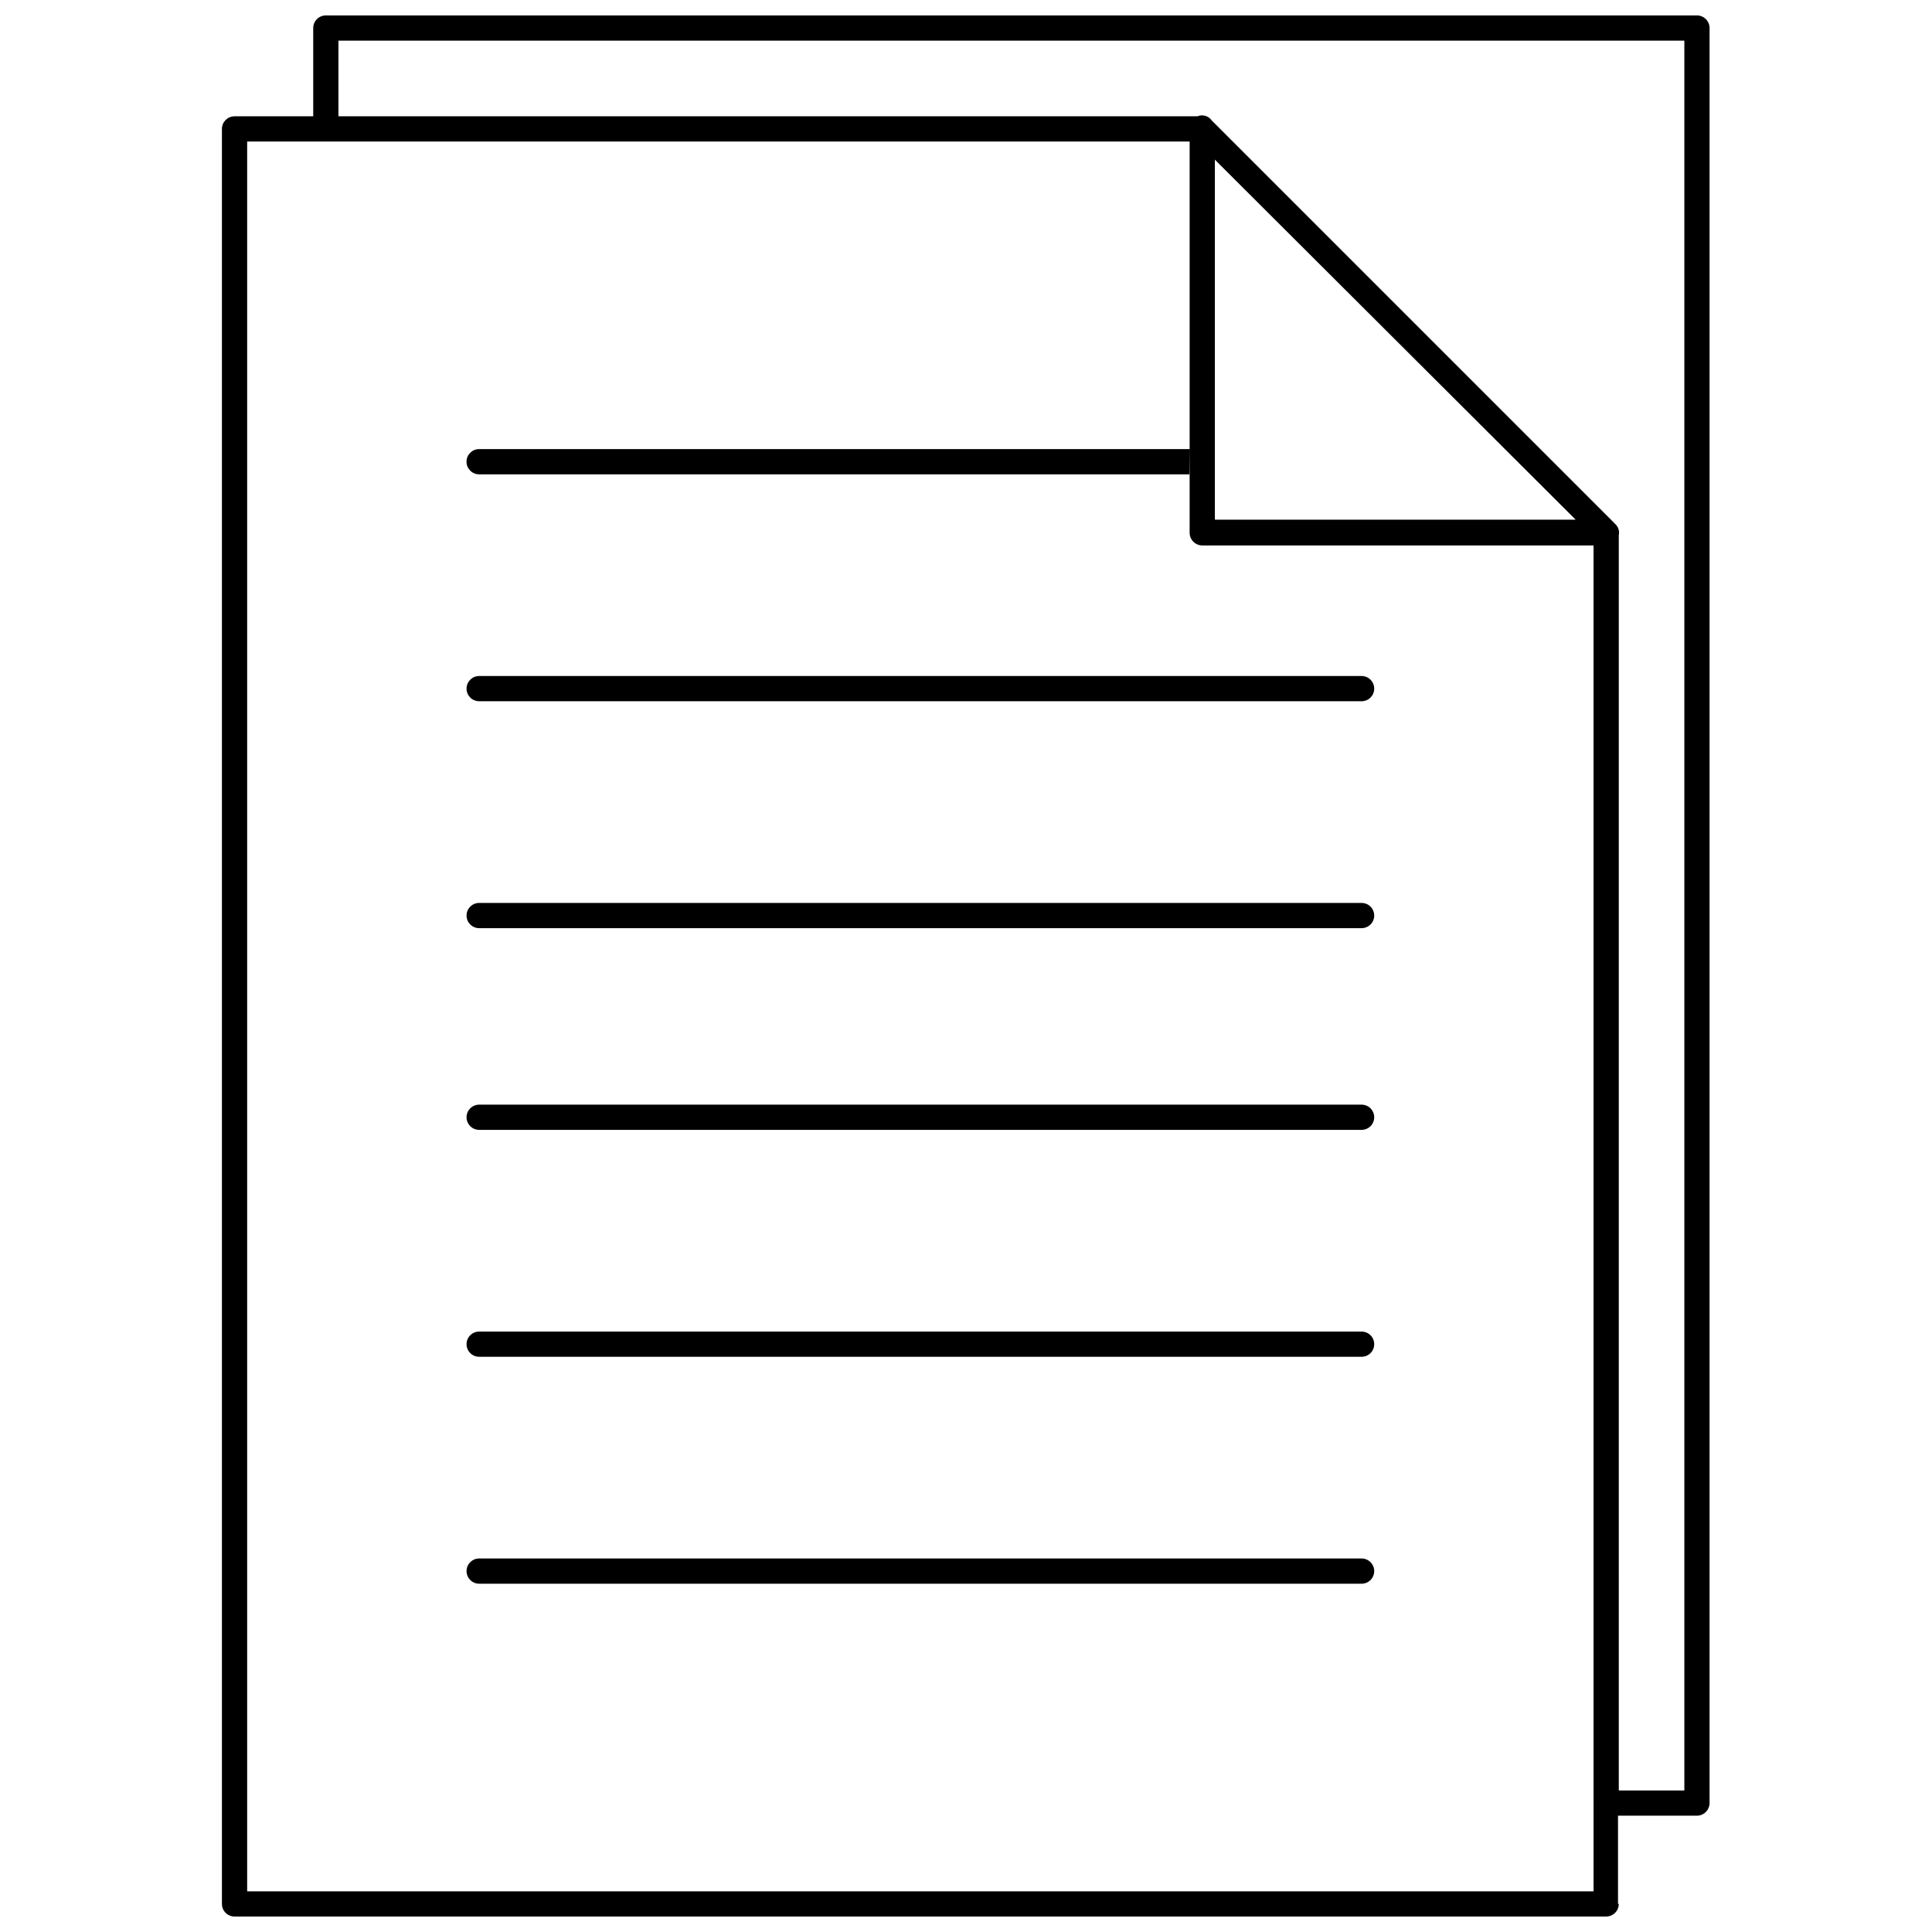 <?xml version="1.0" encoding="UTF-8"?>
<!-- Uploaded to: ICON Repo, www.iconrepo.com, Generator: ICON Repo Mixer Tools -->
<svg width="800px" height="800px" version="1.1" viewBox="144 144 512 512" xmlns="http://www.w3.org/2000/svg">
 <defs>
  <clipPath id="a">
   <path d="m202 148.09h396v503.81h-396z"/>
  </clipPath>
 </defs>
 <g clip-path="url(#a)">
  <path d="m459.2 269.7h-188.23c-1.844 0-3.34-1.496-3.34-3.34 0-1.848 1.496-3.344 3.34-3.344h188.29zm113.59 16.77c0.562-1.234 0.266-2.688-0.734-3.606l-106.91-106.91c-0.836-1.234-2.43-1.711-3.809-1.137-1.246 0.512-2.062 1.727-2.07 3.074v106.91c0 0.887 0.352 1.734 0.98 2.363 0.625 0.625 1.477 0.977 2.359 0.977h106.91c1.305 0.121 2.559-0.531 3.207-1.672zm-106.91-100.23 95.688 95.484h-95.617zm106.91 100.23c0.562-1.234 0.266-2.688-0.734-3.606l-106.91-106.91c-0.836-1.234-2.43-1.711-3.809-1.137-1.246 0.512-2.062 1.727-2.07 3.074v106.91c0 0.887 0.352 1.734 0.98 2.363 0.625 0.625 1.477 0.977 2.359 0.977h106.91c1.305 0.121 2.559-0.531 3.207-1.672zm-106.91-100.23 95.688 95.484h-95.617zm106.91 462.32v-363.36c0-0.883-0.352-1.734-0.977-2.359-0.629-0.629-1.477-0.98-2.363-0.98h-103.5v-103.7c0-0.883-0.352-1.734-0.98-2.359-0.625-0.629-1.477-0.98-2.363-0.98h-256.45c-1.848 0-3.344 1.496-3.344 3.34v470.4c0 0.887 0.352 1.734 0.98 2.363 0.625 0.625 1.477 0.977 2.363 0.977h363.49c0.887 0 1.738-0.352 2.363-0.977 0.629-0.629 0.98-1.477 0.98-2.363zm-363.29-467.06h249.77v103.7c0 0.887 0.352 1.738 0.98 2.363 0.625 0.629 1.477 0.98 2.359 0.98h103.7v356.68h-356.81zm387.55 440.33v-470.4c0-0.887-0.352-1.734-0.98-2.359-0.625-0.629-1.477-0.98-2.363-0.98h-363.36c-1.848 0-3.34 1.496-3.34 3.34v26.727c0 0.887 0.352 1.738 0.977 2.363 0.625 0.629 1.477 0.98 2.363 0.98h228.92v103.7c0 0.887 0.352 1.738 0.98 2.363 0.625 0.629 1.477 0.98 2.359 0.98h103.7v333.29c0 0.887 0.352 1.734 0.98 2.363 0.625 0.625 1.477 0.977 2.359 0.977h24.191c1.793-0.07 3.207-1.547 3.207-3.34zm-24.055-336.63c0-0.883-0.352-1.734-0.98-2.359-0.625-0.629-1.477-0.98-2.363-0.98h-103.7v-103.7c0-0.883-0.352-1.734-0.98-2.359-0.625-0.629-1.477-0.98-2.363-0.98h-228.92v-20.043h356.68v463.72h-17.371zm-64.816 41.297c0-0.887-0.352-1.738-0.977-2.363-0.629-0.629-1.477-0.98-2.363-0.98h-233.86c-1.844 0-3.34 1.496-3.34 3.344 0 1.844 1.496 3.34 3.34 3.34h233.86c0.887 0 1.734-0.352 2.363-0.98 0.625-0.625 0.977-1.477 0.977-2.359zm0 60.137c0-0.887-0.352-1.738-0.977-2.363-0.629-0.629-1.477-0.98-2.363-0.98h-233.86c-1.844 0-3.34 1.496-3.34 3.344 0 1.844 1.496 3.34 3.34 3.34h233.86c0.887 0 1.734-0.352 2.363-0.98 0.625-0.625 0.977-1.477 0.977-2.359zm0 53.453c0-0.887-0.352-1.734-0.977-2.363-0.629-0.625-1.477-0.977-2.363-0.977h-233.86c-1.844 0-3.34 1.496-3.34 3.34s1.496 3.34 3.34 3.34h233.86c0.887 0 1.734-0.352 2.363-0.977 0.625-0.629 0.977-1.477 0.977-2.363zm0 60.137c0-0.887-0.352-1.738-0.977-2.363-0.629-0.625-1.477-0.977-2.363-0.977h-233.86c-1.844 0-3.34 1.492-3.34 3.34 0 1.844 1.496 3.34 3.34 3.34h233.86c0.887 0 1.734-0.352 2.363-0.977 0.625-0.629 0.977-1.477 0.977-2.363zm0 60.137c0-0.887-0.352-1.738-0.977-2.363-0.629-0.625-1.477-0.98-2.363-0.98h-233.86c-1.844 0-3.34 1.496-3.34 3.344 0 1.844 1.496 3.34 3.34 3.34h233.86c0.887 0 1.734-0.352 2.363-0.977 0.625-0.629 0.977-1.477 0.977-2.363z"/>
 </g>
</svg>